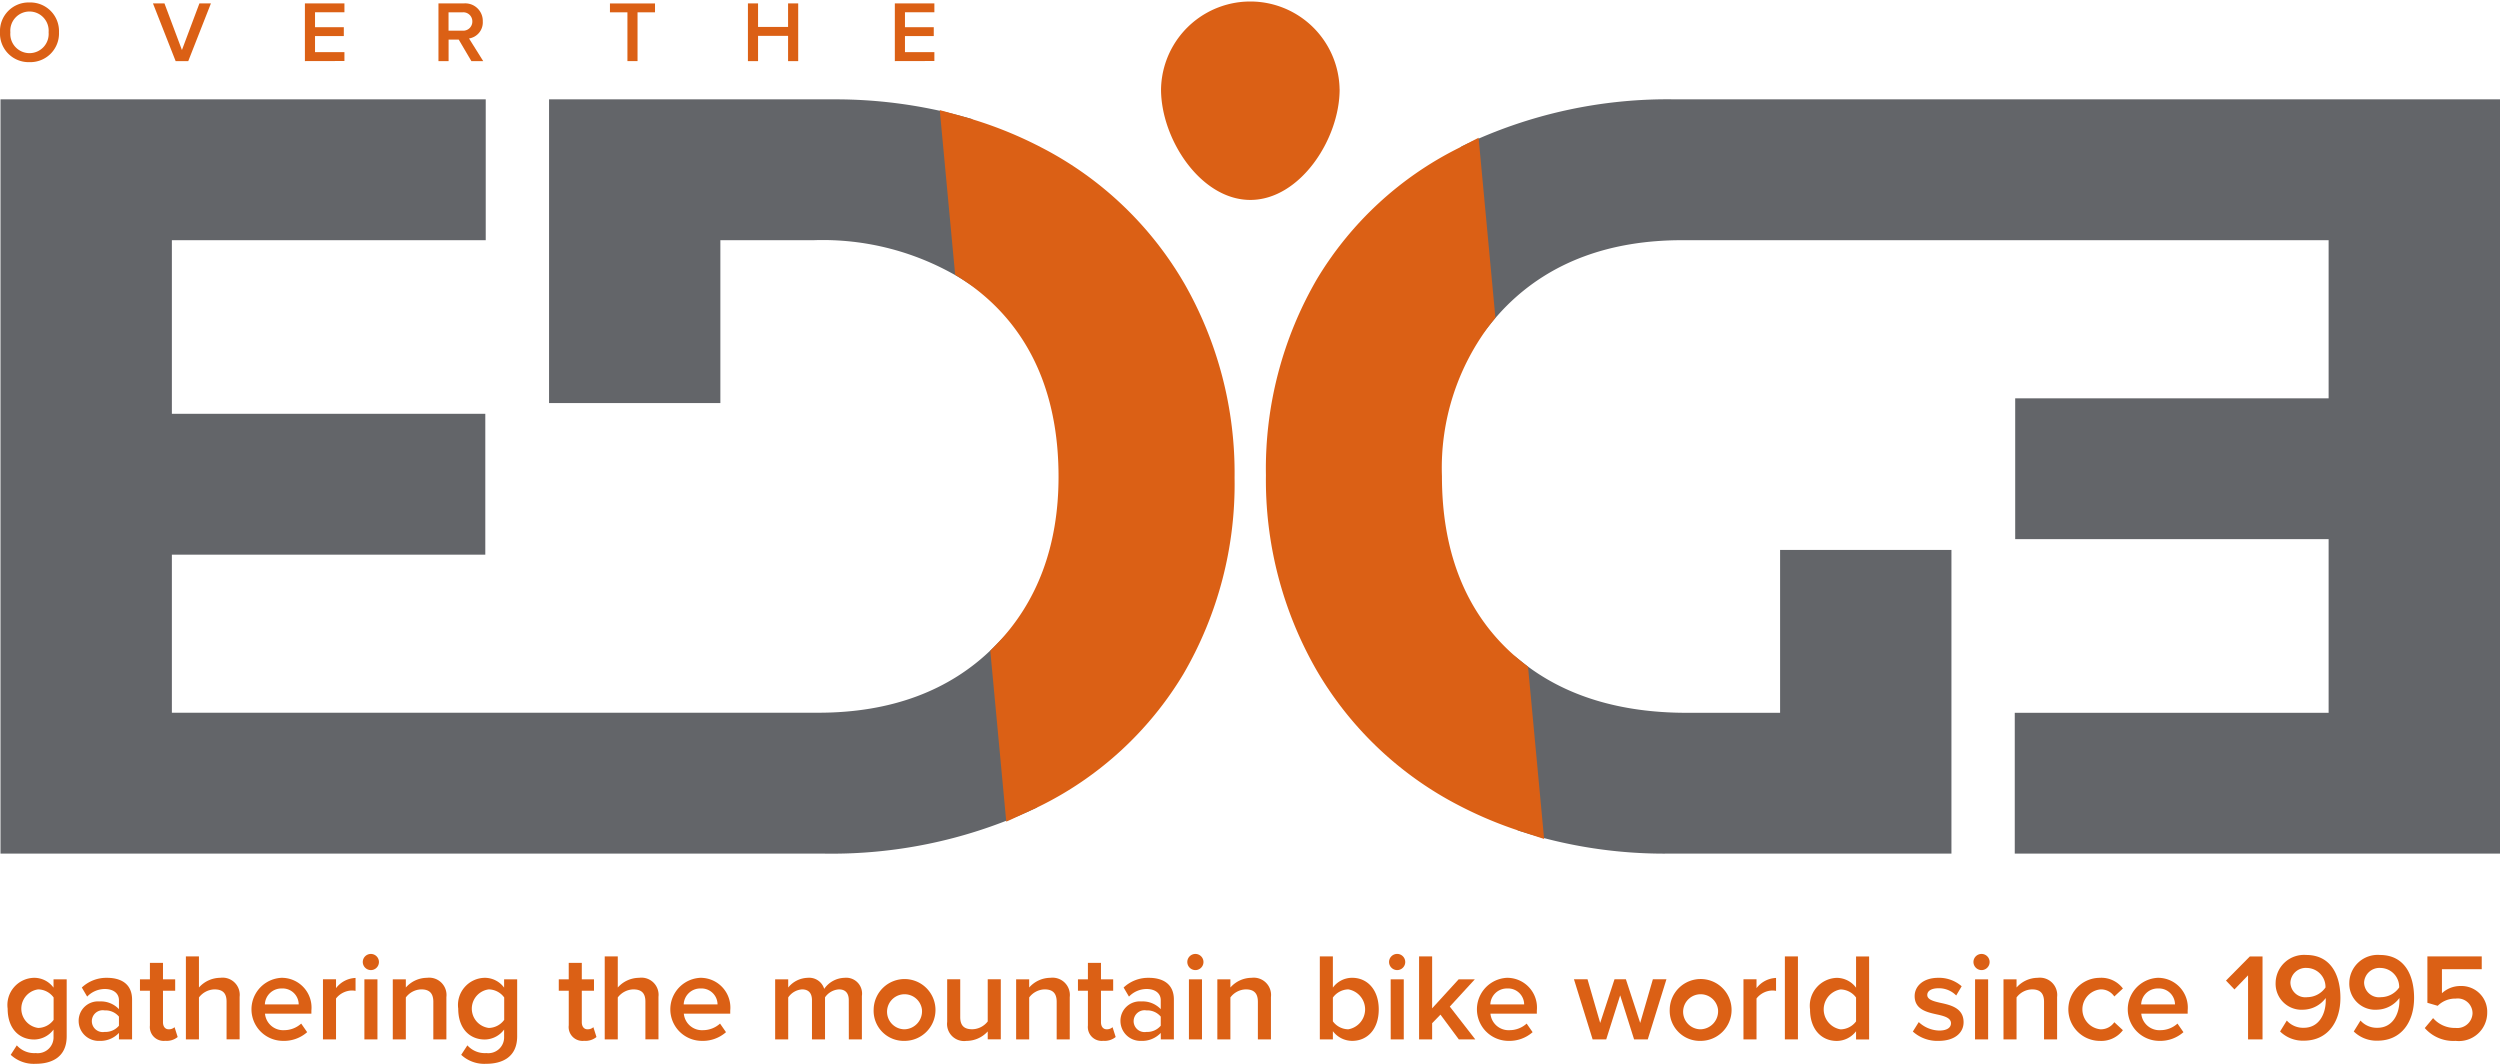 <svg id="Group_230" data-name="Group 230" xmlns="http://www.w3.org/2000/svg" xmlns:xlink="http://www.w3.org/1999/xlink" width="197.413" height="84" viewBox="0 0 197.413 84">
  <defs>
    <style>
      .cls-1 {
        fill: none;
      }

      .cls-2 {
        clip-path: url(#clip-path);
      }

      .cls-3 {
        fill: #db6015;
      }

      .cls-4 {
        fill: #636569;
      }
    </style>
    <clipPath id="clip-path">
      <rect id="Rectangle_916" data-name="Rectangle 916" class="cls-1" width="197.413" height="84"/>
    </clipPath>
  </defs>
  <g id="Group_229" data-name="Group 229" class="cls-2">
    <path id="Path_1029" data-name="Path 1029" class="cls-3" d="M0,3.2A2.26,2.26,0,0,1,2.329.842,2.264,2.264,0,0,1,4.658,3.2,2.264,2.264,0,0,1,2.329,5.554,2.26,2.26,0,0,1,0,3.2m3.838,0a1.515,1.515,0,1,0-3.019,0,1.515,1.515,0,1,0,3.019,0" transform="translate(0 -0.647)"/>
    <path id="Path_1030" data-name="Path 1030" class="cls-3" d="M53.995,5.721l-1.79-4.556h.908l1.38,3.681,1.38-3.681h.908L54.992,5.721Z" transform="translate(-40.126 -0.896)"/>
    <path id="Path_1031" data-name="Path 1031" class="cls-3" d="M104.057,5.721V1.165h3.121v.7h-2.322V3.044h2.274v.7h-2.274v1.27h2.322v.7Z" transform="translate(-79.98 -0.896)"/>
    <path id="Path_1032" data-name="Path 1032" class="cls-3" d="M152.224,5.721l-1-1.7h-.8v1.7h-.8V1.165h2a1.385,1.385,0,0,1,1.5,1.428,1.282,1.282,0,0,1-1.086,1.339l1.12,1.789Zm.075-3.135a.713.713,0,0,0-.779-.717h-1.1V3.317h1.1a.72.72,0,0,0,.779-.731" transform="translate(-115.001 -0.895)"/>
    <path id="Path_1033" data-name="Path 1033" class="cls-3" d="M209.539,5.721V1.869h-1.38v-.7h3.558v.7h-1.38V5.721Z" transform="translate(-159.994 -0.896)"/>
    <path id="Path_1034" data-name="Path 1034" class="cls-3" d="M258.416,5.721V3.726h-2.37V5.721h-.8V1.165h.8V3.023h2.37V1.165h.8V5.721Z" transform="translate(-196.186 -0.896)"/>
    <path id="Path_1035" data-name="Path 1035" class="cls-3" d="M305.378,5.721V1.165H308.5v.7h-2.322V3.044h2.274v.7h-2.274v1.27H308.5v.7Z" transform="translate(-234.717 -0.896)"/>
    <path id="Path_1036" data-name="Path 1036" class="cls-4" d="M537.714,200.542h-7.37c-5.276,0-9.633-1.335-12.953-3.97l-.682-.541.283,13.791.277.09a37.287,37.287,0,0,0,11.564,1.75h22.412V187.683H537.714Z" transform="translate(-397.149 -144.255)"/>
    <path id="Path_1037" data-name="Path 1037" class="cls-4" d="M526.862,33.909H515.321a37.369,37.369,0,0,0-16.856,3.686c-.312.156-.312.156.638,7.107.455,3.33.92,6.656.92,6.656l.131.933.594-.731a17.607,17.607,0,0,1,1.263-1.4c3.43-3.4,8.073-5.13,13.8-5.13h51.053V57.515h-24.75V68.637h24.75v13.71H542.08V93.47H580.4V33.909Z" transform="translate(-382.984 -26.063)"/>
    <path id="Path_1038" data-name="Path 1038" class="cls-4" d="M80.625,75.1l-2.072,2.114c-3.429,3.4-8.073,5.129-13.8,5.129H13.7V69.864h24.75V58.741H13.7V45.031H38.484V33.909H.167V93.47H65.242A37.777,37.777,0,0,0,81.2,90.2l.8-.372Z" transform="translate(-0.128 -26.063)"/>
    <path id="Path_1039" data-name="Path 1039" class="cls-4" d="M200.9,45.031h7.369a21.116,21.116,0,0,1,11.678,3.055l2.168,1.407-1.311-14.018-.83-.232a38.065,38.065,0,0,0-10.194-1.333H187.372V57.89H200.9Z" transform="translate(-144.016 -26.064)"/>
    <path id="Path_1040" data-name="Path 1040" class="cls-3" d="M410.3,7.051a7.051,7.051,0,0,0-14.1,0c0,3.957,3.145,8.736,7.051,8.736s7.052-4.779,7.052-8.736" transform="translate(-304.519 0)"/>
    <path id="Path_1041" data-name="Path 1041" class="cls-3" d="M452.717,88.793l-.418-.331c-.443-.352-.832-.69-1.19-1.034-3.444-3.305-5.19-7.907-5.19-13.677a18.7,18.7,0,0,1,3.9-12.111l.322-.4-1.328-14.219-1.65.852a27.2,27.2,0,0,0-11.109,10.3A29.8,29.8,0,0,0,432.02,73.67a30.137,30.137,0,0,0,4.01,15.416,27.715,27.715,0,0,0,11.283,10.689,31.7,31.7,0,0,0,4.863,2.027l1.812.591Z" transform="translate(-332.056 -36.145)"/>
    <path id="Path_1042" data-name="Path 1042" class="cls-3" d="M339.983,51.187A27.711,27.711,0,0,0,328.7,40.5a31.869,31.869,0,0,0-6.234-2.445l-1.751-.486,1.215,13,.509.33a16.69,16.69,0,0,1,2.465,1.947c3.444,3.305,5.19,7.907,5.19,13.677,0,5.458-1.677,9.94-4.983,13.319l-.407.415,1.262,13.5,1.89-.868c.208-.093.415-.187.619-.288A27.288,27.288,0,0,0,339.958,82.09,29.791,29.791,0,0,0,343.994,66.6a30.134,30.134,0,0,0-4.01-15.415" transform="translate(-246.506 -28.874)"/>
    <path id="Path_1043" data-name="Path 1043" class="cls-3" d="M3.355,339.028a1.839,1.839,0,0,0,1.5.609,1.247,1.247,0,0,0,1.4-1.287v-.57a1.926,1.926,0,0,1-1.523.786c-1.208,0-2.1-.874-2.1-2.436a2.146,2.146,0,0,1,2.1-2.436,1.89,1.89,0,0,1,1.523.776v-.658H7.294v4.5c0,1.709-1.267,2.171-2.436,2.171a2.679,2.679,0,0,1-1.984-.707Zm2.907-3.782a1.54,1.54,0,0,0-1.218-.638,1.536,1.536,0,0,0,0,3.045,1.54,1.54,0,0,0,1.218-.638Z" transform="translate(-2.028 -256.481)"/>
    <path id="Path_1044" data-name="Path 1044" class="cls-3" d="M30.025,338.045a2,2,0,0,1-1.532.629,1.576,1.576,0,0,1-1.65-1.572,1.528,1.528,0,0,1,1.65-1.542,1.962,1.962,0,0,1,1.532.609v-.707c0-.55-.452-.884-1.11-.884a1.943,1.943,0,0,0-1.4.6l-.422-.717a2.821,2.821,0,0,1,1.994-.766c1.051,0,1.974.442,1.974,1.719v3.143H30.025Zm0-1.287a1.389,1.389,0,0,0-1.129-.491.863.863,0,1,0,0,1.7,1.389,1.389,0,0,0,1.129-.491Z" transform="translate(-20.632 -256.481)"/>
    <path id="Path_1045" data-name="Path 1045" class="cls-3" d="M48.552,333.541V330.8h-.786v-.9h.786v-1.3h1.032v1.3h.963v.9h-.963v2.485c0,.324.157.56.452.56a.665.665,0,0,0,.462-.167l.246.776a1.36,1.36,0,0,1-.973.3,1.094,1.094,0,0,1-1.218-1.218" transform="translate(-36.714 -252.566)"/>
    <path id="Path_1046" data-name="Path 1046" class="cls-3" d="M66.65,329.958c0-.737-.383-.962-.963-.962a1.594,1.594,0,0,0-1.218.638v3.31H63.438v-6.552h1.031v2.456a2.268,2.268,0,0,1,1.68-.766,1.354,1.354,0,0,1,1.532,1.5v3.359H66.65Z" transform="translate(-48.759 -250.869)"/>
    <path id="Path_1047" data-name="Path 1047" class="cls-3" d="M88.173,333.694a2.351,2.351,0,0,1,2.338,2.583v.246H86.847a1.437,1.437,0,0,0,1.513,1.306,2.009,2.009,0,0,0,1.346-.521l.471.678a2.766,2.766,0,0,1-1.925.687,2.491,2.491,0,0,1-.079-4.98m-1.336,2.1h2.672a1.269,1.269,0,0,0-1.336-1.257,1.309,1.309,0,0,0-1.336,1.257" transform="translate(-65.922 -256.481)"/>
    <path id="Path_1048" data-name="Path 1048" class="cls-3" d="M110.218,333.844h1.031v.7a2.026,2.026,0,0,1,1.542-.806v1.021a1.521,1.521,0,0,0-.324-.029,1.638,1.638,0,0,0-1.218.629v3.231h-1.031Z" transform="translate(-84.715 -256.514)"/>
    <path id="Path_1049" data-name="Path 1049" class="cls-3" d="M123.8,326.182a.638.638,0,1,1,.638.639.643.643,0,0,1-.638-.639m.127,1.366h1.031v4.744h-1.031Z" transform="translate(-95.153 -250.217)"/>
    <path id="Path_1050" data-name="Path 1050" class="cls-3" d="M137.247,335.59c0-.737-.373-.982-.953-.982a1.561,1.561,0,0,0-1.218.638v3.31h-1.031v-4.744h1.031v.648a2.245,2.245,0,0,1,1.67-.766,1.367,1.367,0,0,1,1.532,1.522v3.339h-1.032Z" transform="translate(-103.029 -256.481)"/>
    <path id="Path_1051" data-name="Path 1051" class="cls-3" d="M157.12,339.028a1.839,1.839,0,0,0,1.5.609,1.247,1.247,0,0,0,1.4-1.287v-.57a1.926,1.926,0,0,1-1.523.786c-1.208,0-2.1-.874-2.1-2.436a2.146,2.146,0,0,1,2.1-2.436,1.89,1.89,0,0,1,1.523.776v-.658h1.031v4.5c0,1.709-1.267,2.171-2.436,2.171a2.679,2.679,0,0,1-1.984-.707Zm2.907-3.782a1.54,1.54,0,0,0-1.218-.638,1.535,1.535,0,0,0,0,3.045,1.54,1.54,0,0,0,1.218-.638Z" transform="translate(-120.213 -256.481)"/>
    <path id="Path_1052" data-name="Path 1052" class="cls-3" d="M191.488,333.541V330.8H190.7v-.9h.786v-1.3h1.032v1.3h.963v.9h-.963v2.485c0,.324.157.56.452.56a.665.665,0,0,0,.462-.167l.245.776a1.359,1.359,0,0,1-.972.3,1.094,1.094,0,0,1-1.218-1.218" transform="translate(-146.576 -252.566)"/>
    <path id="Path_1053" data-name="Path 1053" class="cls-3" d="M209.586,329.958c0-.737-.383-.962-.963-.962a1.594,1.594,0,0,0-1.218.638v3.31h-1.031v-6.552h1.031v2.456a2.268,2.268,0,0,1,1.68-.766,1.354,1.354,0,0,1,1.533,1.5v3.359h-1.032Z" transform="translate(-158.622 -250.869)"/>
    <path id="Path_1054" data-name="Path 1054" class="cls-3" d="M231.109,333.694a2.351,2.351,0,0,1,2.338,2.583v.246h-3.664a1.437,1.437,0,0,0,1.513,1.306,2.009,2.009,0,0,0,1.346-.521l.471.678a2.766,2.766,0,0,1-1.925.687,2.491,2.491,0,0,1-.079-4.98m-1.336,2.1h2.672a1.269,1.269,0,0,0-1.336-1.257,1.309,1.309,0,0,0-1.336,1.257" transform="translate(-175.784 -256.481)"/>
    <path id="Path_1055" data-name="Path 1055" class="cls-3" d="M270.346,335.462c0-.511-.226-.854-.776-.854a1.439,1.439,0,0,0-1.1.628v3.32h-1.031v-3.094c0-.511-.226-.854-.786-.854a1.435,1.435,0,0,0-1.09.638v3.31h-1.031v-4.744h1.031v.648a2.048,2.048,0,0,1,1.542-.766,1.236,1.236,0,0,1,1.3.874,2.012,2.012,0,0,1,1.611-.874,1.25,1.25,0,0,1,1.365,1.434v3.428h-1.031Z" transform="translate(-203.322 -256.481)"/>
    <path id="Path_1056" data-name="Path 1056" class="cls-3" d="M298.151,336.179a2.441,2.441,0,1,1,2.436,2.495,2.375,2.375,0,0,1-2.436-2.495m3.811,0a1.384,1.384,0,1,0-1.375,1.581,1.424,1.424,0,0,0,1.375-1.581" transform="translate(-229.162 -256.481)"/>
    <path id="Path_1057" data-name="Path 1057" class="cls-3" d="M326.442,338.32a2.274,2.274,0,0,1-1.68.747,1.346,1.346,0,0,1-1.522-1.5V334.2h1.031v2.986c0,.737.373.963.953.963a1.578,1.578,0,0,0,1.218-.619V334.2h1.032v4.744h-1.032Z" transform="translate(-248.446 -256.873)"/>
    <path id="Path_1058" data-name="Path 1058" class="cls-3" d="M349.976,335.59c0-.737-.373-.982-.953-.982a1.561,1.561,0,0,0-1.218.638v3.31h-1.031v-4.744h1.031v.648a2.245,2.245,0,0,1,1.67-.766,1.368,1.368,0,0,1,1.533,1.522v3.339h-1.032Z" transform="translate(-266.535 -256.481)"/>
    <path id="Path_1059" data-name="Path 1059" class="cls-3" d="M368.657,333.541V330.8h-.786v-.9h.786v-1.3h1.032v1.3h.963v.9h-.963v2.485c0,.324.157.56.452.56a.665.665,0,0,0,.462-.167l.246.776a1.36,1.36,0,0,1-.972.3,1.094,1.094,0,0,1-1.218-1.218" transform="translate(-282.75 -252.566)"/>
    <path id="Path_1060" data-name="Path 1060" class="cls-3" d="M385.558,338.045a2,2,0,0,1-1.532.629,1.576,1.576,0,0,1-1.65-1.572,1.528,1.528,0,0,1,1.65-1.542,1.962,1.962,0,0,1,1.532.609v-.707c0-.55-.452-.884-1.11-.884a1.943,1.943,0,0,0-1.4.6l-.422-.717a2.821,2.821,0,0,1,1.994-.766c1.051,0,1.975.442,1.975,1.719v3.143h-1.032Zm0-1.287a1.389,1.389,0,0,0-1.129-.491.863.863,0,1,0,0,1.7,1.389,1.389,0,0,0,1.129-.491Z" transform="translate(-293.899 -256.481)"/>
    <path id="Path_1061" data-name="Path 1061" class="cls-3" d="M405.189,326.182a.638.638,0,1,1,.638.639.643.643,0,0,1-.638-.639m.128,1.366h1.031v4.744h-1.031Z" transform="translate(-311.433 -250.217)"/>
    <path id="Path_1062" data-name="Path 1062" class="cls-3" d="M418.639,335.59c0-.737-.373-.982-.953-.982a1.561,1.561,0,0,0-1.218.638v3.31h-1.031v-4.744h1.031v.648a2.245,2.245,0,0,1,1.67-.766,1.367,1.367,0,0,1,1.532,1.522v3.339h-1.031Z" transform="translate(-319.31 -256.481)"/>
    <path id="Path_1063" data-name="Path 1063" class="cls-3" d="M450.414,326.392h1.031v2.465a1.876,1.876,0,0,1,1.522-.776c1.218,0,2.1.963,2.1,2.495,0,1.562-.894,2.485-2.1,2.485a1.907,1.907,0,0,1-1.522-.766v.648h-1.031Zm2.249,5.756a1.6,1.6,0,0,0,0-3.153,1.548,1.548,0,0,0-1.218.648v1.876a1.531,1.531,0,0,0,1.218.629" transform="translate(-346.194 -250.869)"/>
    <path id="Path_1064" data-name="Path 1064" class="cls-3" d="M474.038,326.182a.639.639,0,1,1,.638.639.643.643,0,0,1-.638-.639m.128,1.366H475.2v4.744h-1.031Z" transform="translate(-364.351 -250.217)"/>
    <path id="Path_1065" data-name="Path 1065" class="cls-3" d="M485.975,330.989l-.658.678v1.277h-1.031v-6.552h1.031v4.1l2.092-2.289h1.277l-1.974,2.151,2.014,2.593h-1.3Z" transform="translate(-372.228 -250.869)"/>
    <path id="Path_1066" data-name="Path 1066" class="cls-3" d="M506.376,333.694a2.35,2.35,0,0,1,2.338,2.583v.246H505.05a1.437,1.437,0,0,0,1.513,1.306,2.01,2.01,0,0,0,1.346-.521l.471.678a2.766,2.766,0,0,1-1.925.687,2.491,2.491,0,0,1-.078-4.98m-1.336,2.1h2.672a1.269,1.269,0,0,0-1.336-1.257,1.309,1.309,0,0,0-1.336,1.257" transform="translate(-387.357 -256.481)"/>
    <path id="Path_1067" data-name="Path 1067" class="cls-3" d="M540.776,335.47l-1.1,3.477H538.6l-1.473-4.744h1.071l1,3.448,1.13-3.448h.9l1.13,3.448,1-3.448h1.071l-1.473,4.744h-1.081Z" transform="translate(-412.839 -256.873)"/>
    <path id="Path_1068" data-name="Path 1068" class="cls-3" d="M569.826,336.179a2.442,2.442,0,1,1,2.436,2.495,2.375,2.375,0,0,1-2.436-2.495m3.811,0a1.384,1.384,0,1,0-1.375,1.581,1.424,1.424,0,0,0,1.375-1.581" transform="translate(-437.975 -256.481)"/>
    <path id="Path_1069" data-name="Path 1069" class="cls-3" d="M594.987,333.844h1.031v.7a2.026,2.026,0,0,1,1.542-.806v1.021a1.524,1.524,0,0,0-.324-.029,1.639,1.639,0,0,0-1.218.629v3.231h-1.031Z" transform="translate(-457.314 -256.514)"/>
    <rect id="Rectangle_915" data-name="Rectangle 915" class="cls-3" width="1.031" height="6.552" transform="translate(140.943 75.523)"/>
    <path id="Path_1070" data-name="Path 1070" class="cls-3" d="M621.34,332.3a1.92,1.92,0,0,1-1.522.766c-1.218,0-2.112-.923-2.112-2.485a2.2,2.2,0,0,1,2.112-2.495,1.9,1.9,0,0,1,1.522.776v-2.465h1.031v6.552H621.34Zm0-2.662a1.558,1.558,0,0,0-1.228-.638,1.6,1.6,0,0,0,0,3.153,1.55,1.55,0,0,0,1.228-.629Z" transform="translate(-474.776 -250.869)"/>
    <path id="Path_1071" data-name="Path 1071" class="cls-3" d="M653.241,337.191a2.449,2.449,0,0,0,1.611.668c.619,0,.933-.226.933-.579,0-.413-.5-.56-1.08-.688-.815-.177-1.788-.393-1.788-1.454,0-.776.668-1.444,1.866-1.444a2.712,2.712,0,0,1,1.847.668l-.432.727a1.914,1.914,0,0,0-1.4-.57c-.54,0-.884.2-.884.531,0,.363.472.491,1.031.619.825.177,1.836.413,1.836,1.532,0,.835-.7,1.473-1.974,1.473a2.886,2.886,0,0,1-2.033-.737Z" transform="translate(-501.726 -256.481)"/>
    <path id="Path_1072" data-name="Path 1072" class="cls-3" d="M673.476,326.182a.638.638,0,1,1,.638.639.643.643,0,0,1-.638-.639m.128,1.366h1.031v4.744H673.6Z" transform="translate(-517.642 -250.217)"/>
    <path id="Path_1073" data-name="Path 1073" class="cls-3" d="M686.926,335.59c0-.737-.373-.982-.953-.982a1.562,1.562,0,0,0-1.218.638v3.31h-1.031v-4.744h1.031v.648a2.245,2.245,0,0,1,1.67-.766,1.367,1.367,0,0,1,1.532,1.522v3.339h-1.031Z" transform="translate(-525.518 -256.481)"/>
    <path id="Path_1074" data-name="Path 1074" class="cls-3" d="M708.466,333.694a2.128,2.128,0,0,1,1.817.845l-.678.629a1.266,1.266,0,0,0-1.09-.56,1.584,1.584,0,0,0,0,3.153,1.289,1.289,0,0,0,1.09-.56l.678.629a2.128,2.128,0,0,1-1.817.845,2.49,2.49,0,0,1,0-4.98" transform="translate(-542.648 -256.481)"/>
    <path id="Path_1075" data-name="Path 1075" class="cls-3" d="M728.486,333.694a2.35,2.35,0,0,1,2.338,2.583v.246H727.16a1.437,1.437,0,0,0,1.513,1.306,2.009,2.009,0,0,0,1.346-.521l.471.678a2.766,2.766,0,0,1-1.925.687,2.491,2.491,0,0,1-.078-4.98m-1.336,2.1h2.672a1.269,1.269,0,0,0-1.336-1.257,1.309,1.309,0,0,0-1.336,1.257" transform="translate(-558.074 -256.481)"/>
    <path id="Path_1076" data-name="Path 1076" class="cls-3" d="M761.4,327.886,760.325,329l-.668-.7,1.886-1.906h1v6.552H761.4Z" transform="translate(-583.882 -250.869)"/>
    <path id="Path_1077" data-name="Path 1077" class="cls-3" d="M777.475,331.1a1.721,1.721,0,0,0,1.346.57c1.189,0,1.729-1.08,1.729-2.151v-.2a2.271,2.271,0,0,1-1.758.923,2.05,2.05,0,0,1-2.2-2.122,2.242,2.242,0,0,1,2.416-2.2c1.925,0,2.7,1.562,2.7,3.389,0,1.886-.992,3.379-2.888,3.379a2.572,2.572,0,0,1-1.876-.727Zm1.592-4.155a1.216,1.216,0,0,0-1.307,1.139,1.181,1.181,0,0,0,1.336,1.169,1.771,1.771,0,0,0,1.434-.766,1.5,1.5,0,0,0-1.463-1.542" transform="translate(-596.897 -250.511)"/>
    <path id="Path_1078" data-name="Path 1078" class="cls-3" d="M802.623,331.1a1.72,1.72,0,0,0,1.345.57c1.189,0,1.729-1.08,1.729-2.151v-.2a2.271,2.271,0,0,1-1.758.923,2.05,2.05,0,0,1-2.2-2.122,2.242,2.242,0,0,1,2.416-2.2c1.925,0,2.7,1.562,2.7,3.389,0,1.886-.992,3.379-2.888,3.379a2.573,2.573,0,0,1-1.876-.727Zm1.591-4.155a1.216,1.216,0,0,0-1.306,1.139,1.181,1.181,0,0,0,1.336,1.169,1.772,1.772,0,0,0,1.434-.766,1.5,1.5,0,0,0-1.464-1.542" transform="translate(-616.226 -250.511)"/>
    <path id="Path_1079" data-name="Path 1079" class="cls-3" d="M828.151,331.264a2.26,2.26,0,0,0,1.768.776,1.208,1.208,0,0,0,1.346-1.149,1.168,1.168,0,0,0-1.316-1.169,1.972,1.972,0,0,0-1.434.57l-.815-.236v-3.664h4.292V327.4h-3.143v1.9a2.133,2.133,0,0,1,1.483-.57,2.032,2.032,0,0,1,2.092,2.112,2.237,2.237,0,0,1-2.495,2.22,3,3,0,0,1-2.436-1.012Z" transform="translate(-636.021 -250.869)"/>
  </g>
</svg>
